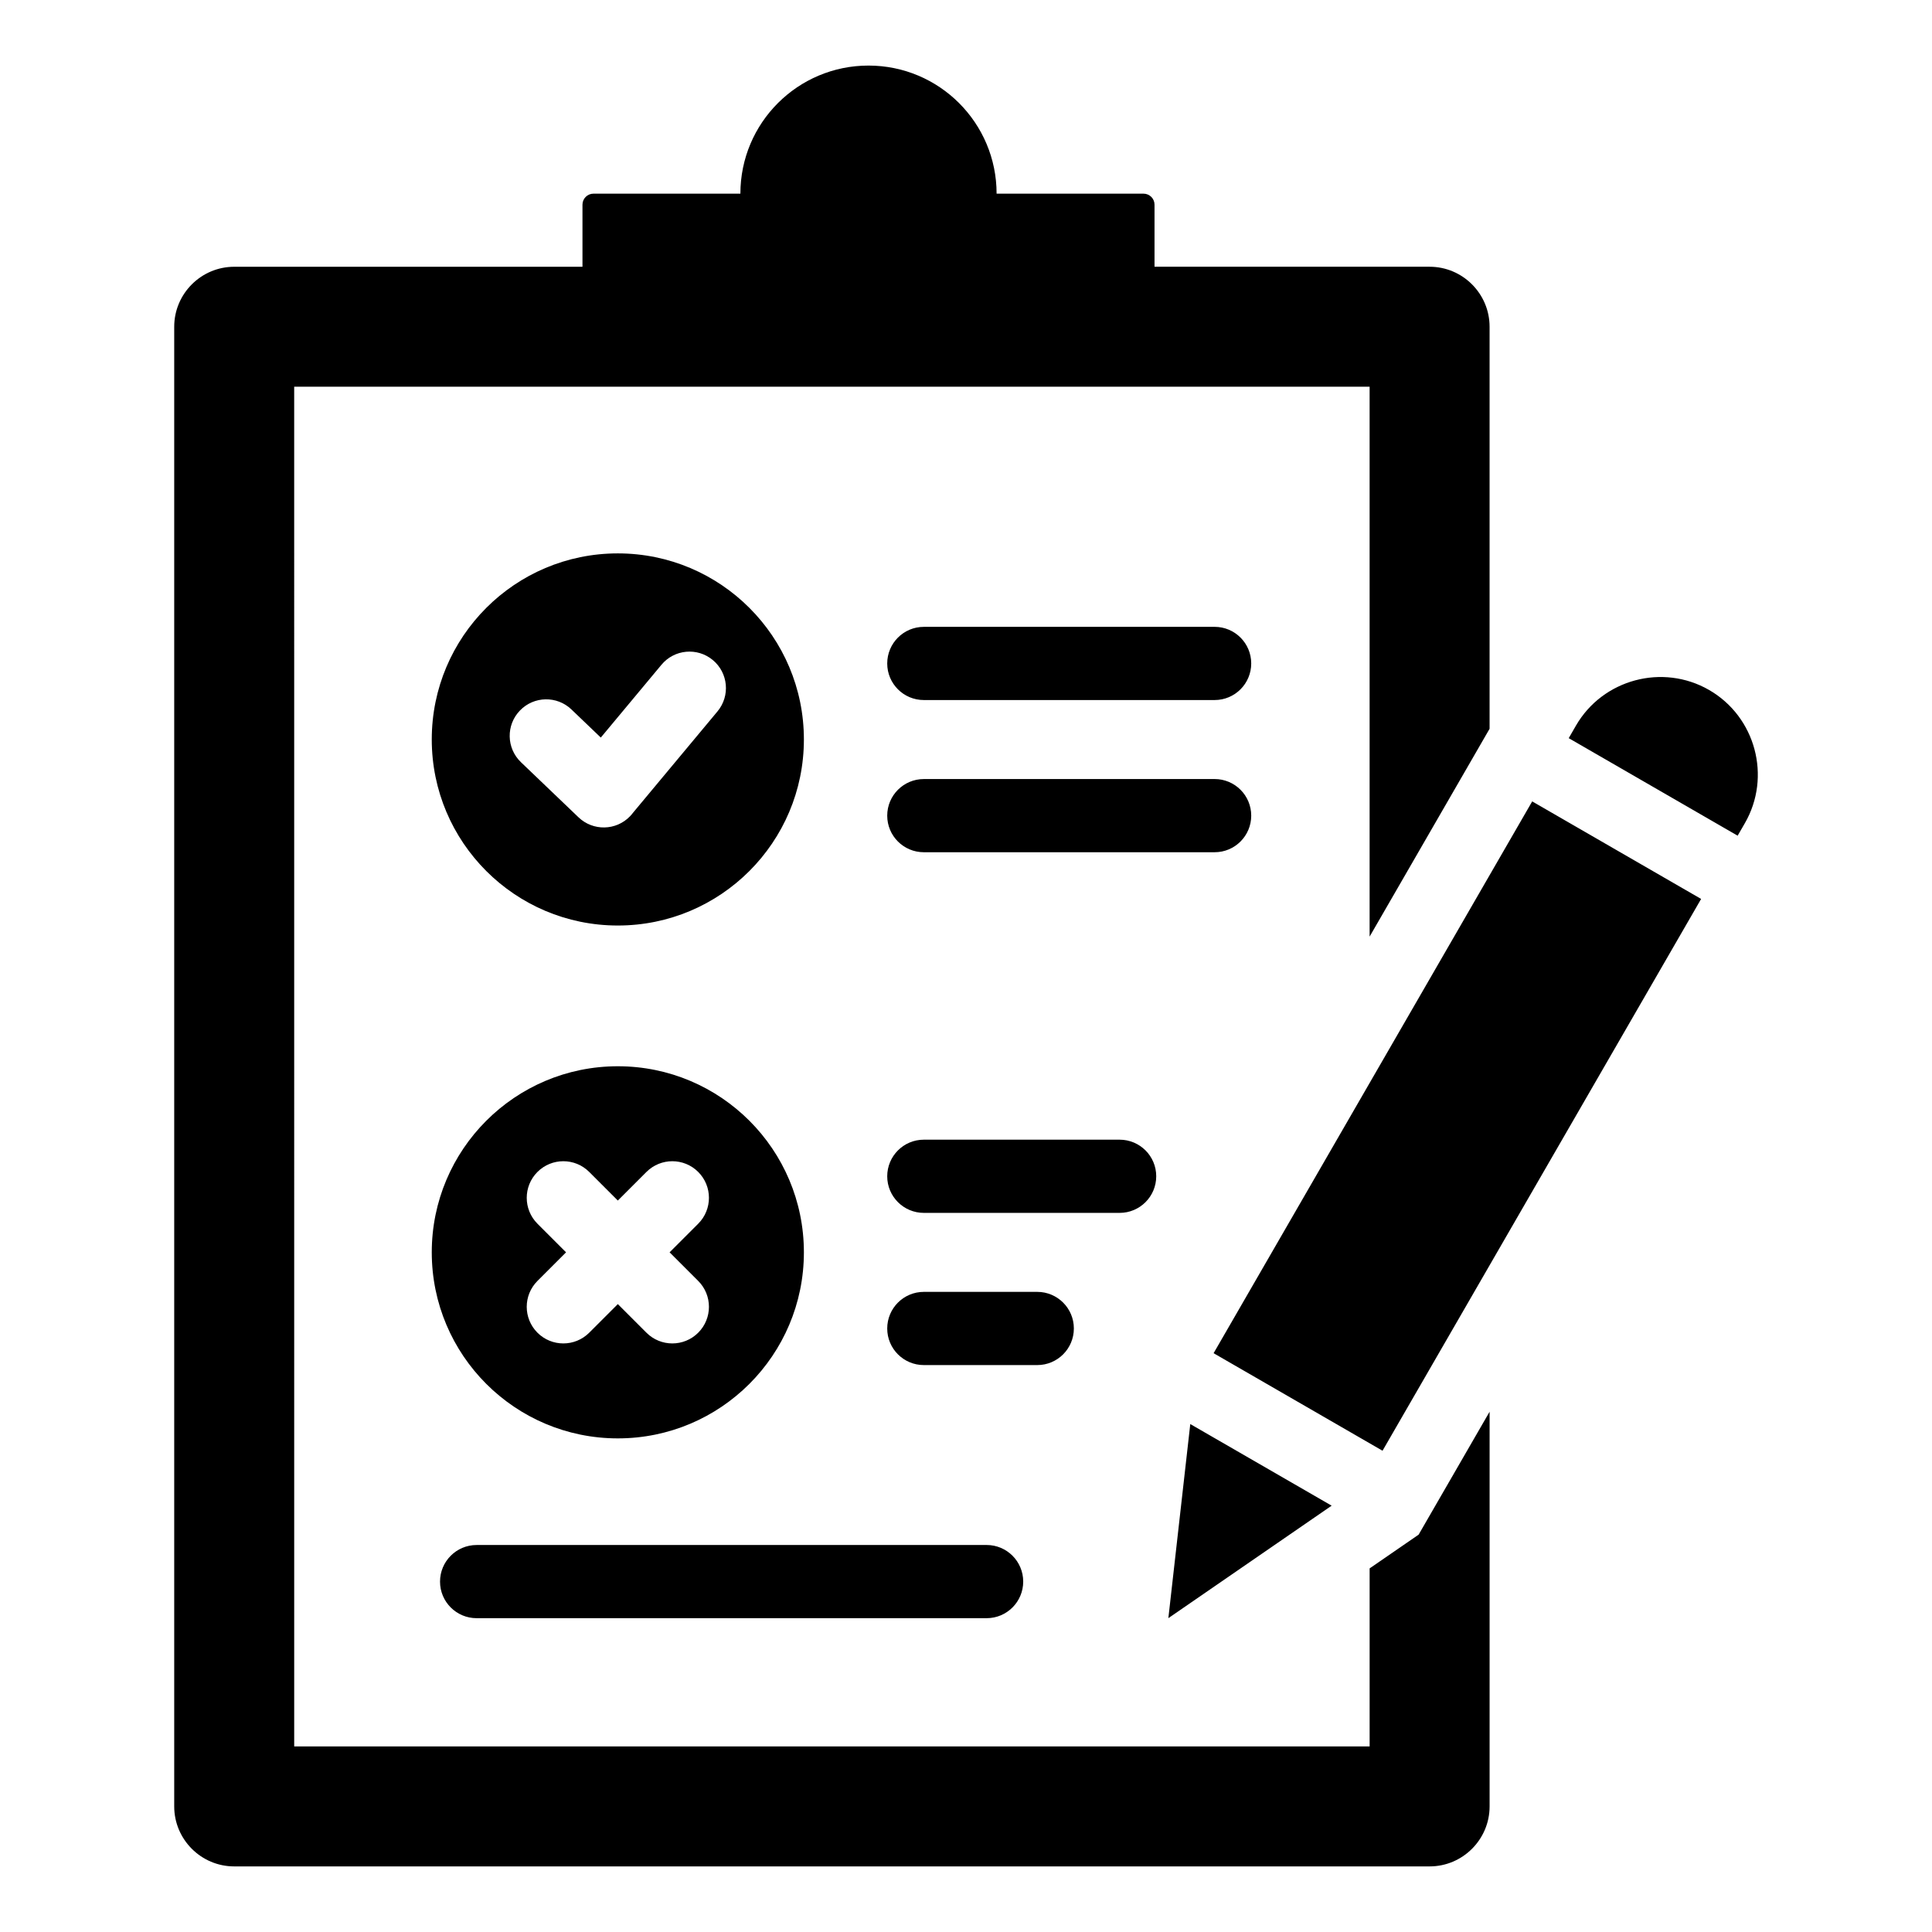 <?xml version="1.0" encoding="UTF-8"?>
<!-- Uploaded to: ICON Repo, www.svgrepo.com, Generator: ICON Repo Mixer Tools -->
<svg fill="#000000" width="800px" height="800px" version="1.1" viewBox="144 144 512 512" xmlns="http://www.w3.org/2000/svg">
 <path d="m522.86 214.69c8.754 0 15.895 7.141 15.895 15.895v106.55l-31.793 55.074v-145.73h-285l0.004 360.34h285v-47.18l12.984-8.941 2.188-3.793 16.621-28.785v104.6c0 8.754-7.141 15.895-15.895 15.895h-316.8c-8.754 0-15.895-7.141-15.895-15.895v-392.13c0-8.754 7.141-15.895 15.895-15.895h92.297v-16.457c0-1.602 1.305-2.914 2.906-2.914h38.945c0-18.75 15.199-33.949 33.949-33.949s33.949 15.199 33.949 33.949h38.945c1.602 0 2.906 1.309 2.906 2.906v16.453l72.898 0.004zm-215.13 75.965c-27.23 0-49.309 22.078-49.309 49.309 0 27.23 22.078 49.309 49.309 49.309 27.23 0 49.309-22.078 49.309-49.309 0.004-27.23-22.07-49.309-49.309-49.309zm253.9 45.664c7.106-12.312 22.996-16.566 35.309-9.461s16.566 22.996 9.461 35.309l-1.906 3.301-44.766-25.848zm33.184 45.91-44.766-25.848-84.43 146.23 44.766 25.848zm-97.914 160.79-37.465-21.629-5.809 51.441zm-189.17-116.45c-27.23 0-49.309 22.078-49.309 49.309 0 27.23 22.078 49.309 49.309 49.309 27.23 0 49.309-22.078 49.309-49.309 0.004-27.23-22.07-49.309-49.309-49.309zm-21.301 41.727 7.582 7.582-7.582 7.582c-3.789 3.789-3.789 9.93 0 13.719 3.789 3.789 9.93 3.789 13.719 0l7.582-7.582 7.582 7.582c3.789 3.789 9.93 3.789 13.719 0 3.789-3.789 3.789-9.93 0-13.719l-7.582-7.582 7.582-7.582c3.789-3.789 3.789-9.93 0-13.719-3.789-3.789-9.93-3.789-13.719 0l-7.582 7.582-7.582-7.582c-3.789-3.789-9.93-3.789-13.719 0-3.785 3.793-3.785 9.93 0 13.719zm-4.391-122.32 15.258 14.605c3.852 3.707 9.977 3.586 13.676-0.27 0.293-0.305 0.562-0.621 0.805-0.949l22.371-26.844c3.41-4.106 2.852-10.191-1.25-13.602-4.106-3.41-10.191-2.852-13.602 1.25l-16.078 19.297-7.762-7.43c-3.852-3.707-9.977-3.586-13.676 0.27-3.711 3.844-3.59 9.969 0.258 13.672zm-11.727 226.86h135.15c5.359 0 9.699-4.344 9.699-9.699 0-5.359-4.344-9.699-9.699-9.699l-135.15 0.004c-5.359 0-9.699 4.344-9.699 9.699-0.004 5.356 4.344 9.695 9.699 9.695zm118.51-107.41h51.891c5.359 0 9.699-4.344 9.699-9.699 0-5.359-4.344-9.699-9.699-9.699h-51.891c-5.359 0-9.699 4.344-9.699 9.699-0.004 5.352 4.34 9.699 9.699 9.699zm0 40.332h30.062c5.359 0 9.699-4.344 9.699-9.699 0-5.359-4.344-9.699-9.699-9.699h-30.062c-5.359 0-9.699 4.344-9.699 9.699-0.004 5.359 4.34 9.699 9.699 9.699zm0-176.24h77.066c5.359 0 9.699-4.344 9.699-9.699 0-5.359-4.344-9.699-9.699-9.699l-77.066 0.004c-5.359 0-9.699 4.344-9.699 9.699-0.004 5.352 4.34 9.695 9.699 9.695zm0 40.332h77.066c5.359 0 9.699-4.344 9.699-9.699 0-5.359-4.344-9.699-9.699-9.699l-77.066 0.004c-5.359 0-9.699 4.344-9.699 9.699-0.004 5.356 4.34 9.695 9.699 9.695z" fill-rule="evenodd"/>
</svg>